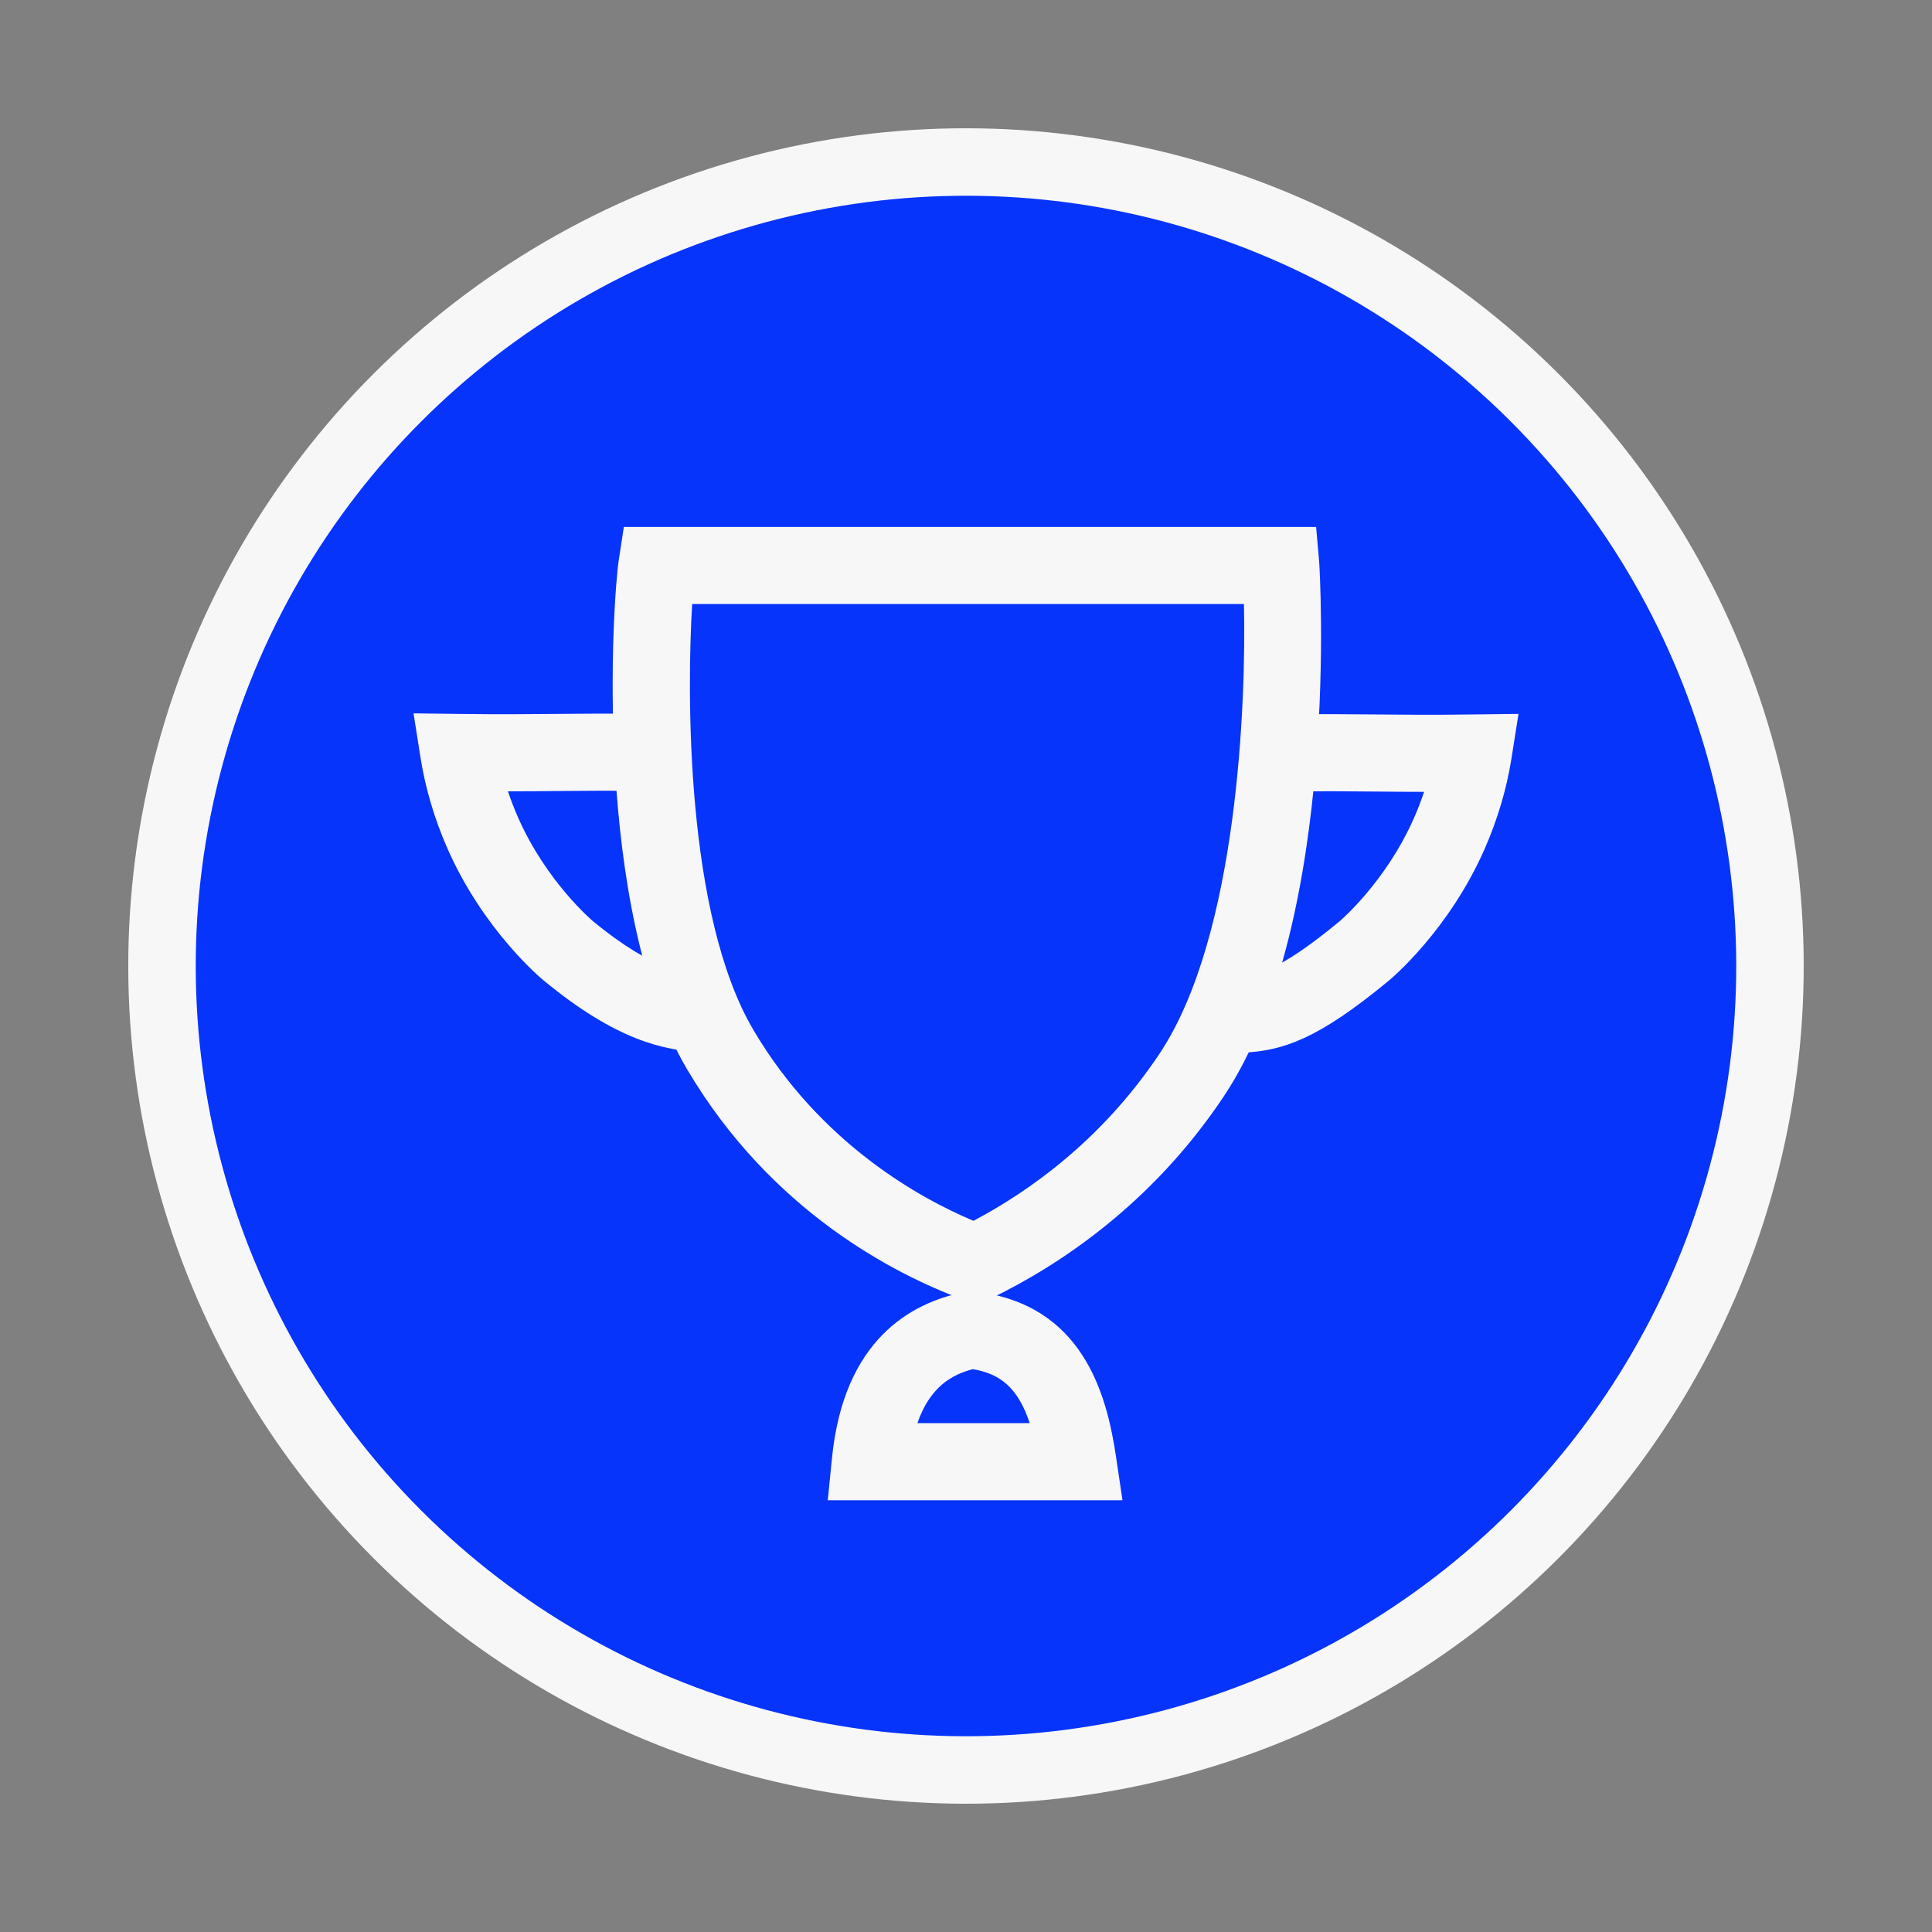 <svg xmlns="http://www.w3.org/2000/svg" id="Layer_1" data-name="Layer 1" viewBox="0 0 512 512"><rect x="0" y="0" width="512" height="512" fill="#808080" stroke="none"/><defs><style>      .cls-1 {        fill: #f7f7f7;      }      .cls-1, .cls-2 {        stroke-width: 0px;      }      .cls-2 {        fill: #0634fb;      }    </style></defs><circle class="cls-1" cx="256" cy="256" r="222" transform="translate(-106.04 256) rotate(-45)"></circle><circle class="cls-2" cx="256" cy="256" r="204.12" transform="translate(-106.04 256) rotate(-45)"></circle><g><path class="cls-1" d="m259.05,345.82l-4.1-1.52c-17.65-6.56-50.58-23.2-72.87-60.94-25.08-42.47-19.75-124.19-18.08-135.06l1.33-8.66h183.46l.81,9.34c.08.92,5.98,94.59-25.25,141.52-19.15,28.76-43.94,44.92-61.37,53.41l-3.93,1.92Zm-75.62-185.75c-1.4,23.08-1.82,82.3,16.24,112.9,17.85,30.23,44.36,44.7,58.31,50.56,14.79-7.82,34.14-21.51,49.35-44.36,20.76-31.19,22.91-93.44,22.33-119.1h-146.24Z"></path><path class="cls-1" d="m185.98,278.83c-9.87-.42-22.58-3.01-41.99-19.07-.64-.52-15.94-13.3-25.45-34.98-3.38-7.7-5.82-15.92-7.06-23.77l-1.89-11.96,12.11.15c10.97.14,18.29.07,25.37,0,7.19-.07,14.62-.14,25.83,0l-.26,20.43c-10.97-.14-18.29-.07-25.37,0-3.95.04-7.98.08-12.66.08.77,2.31,1.66,4.61,2.65,6.86,7.46,17,19.63,27.34,19.75,27.44,16.75,13.86,25.59,14.23,29.84,14.41l-.86,20.42Z"></path><path class="cls-1" d="m329.22,278.98l-.86-20.42c4.33-.18,9.72-.41,26.63-14.4.11-.09,12.28-10.4,19.76-27.45.99-2.25,1.87-4.55,2.65-6.86-4.68,0-8.71-.04-12.66-.08-7.08-.07-14.39-.14-25.37,0l-.26-20.43c11.2-.14,18.63-.07,25.83,0,7.08.07,14.4.14,25.37,0l12.11-.15-1.89,11.96c-1.24,7.85-3.68,16.07-7.06,23.77-9.52,21.68-24.81,34.46-25.46,34.99-18.65,15.43-28.01,18.61-38.78,19.06Z"></path><path class="cls-1" d="m297.47,397.58h-78.1l1.12-11.23c3.12-31.13,20.73-41.06,34.96-43.91l1.63-.33,1.64.2c27.89,3.47,34.48,26.52,37.01,43.55l1.74,11.72Zm-54.35-20.43h29.77c-3.26-9.83-8.24-13.13-15.05-14.31-5.49,1.4-11.39,4.65-14.72,14.31Z"></path></g></svg>